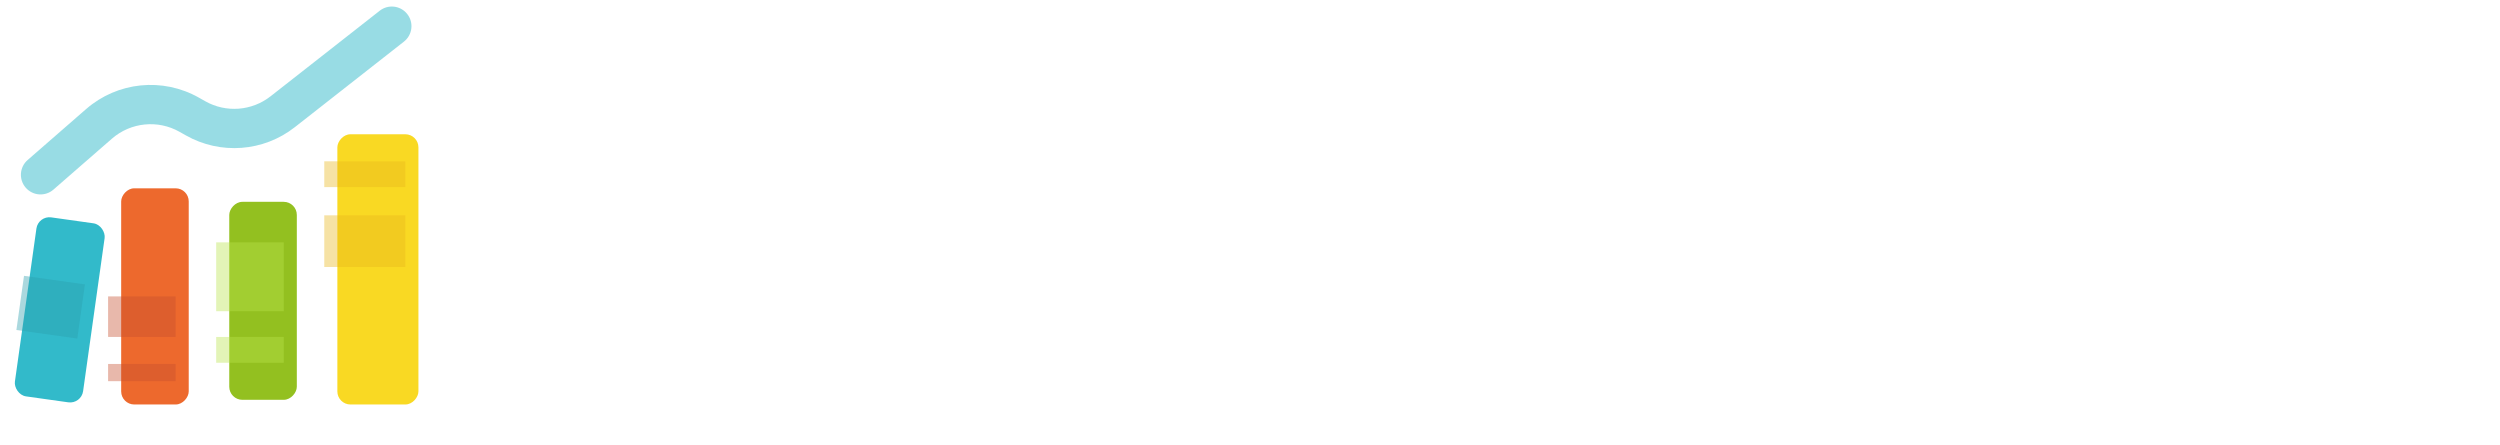 <svg width="191" height="34" viewBox="0 0 191 34" fill="none" xmlns="http://www.w3.org/2000/svg">
<path d="M52.882 16.523C52.882 12.864 50.747 10.864 46.343 10.864H40.258V29.288H44.822V22.471H46.21L49.546 29.288H54.59C50.266 21.339 50.293 21.392 50.293 21.392C52.001 20.471 52.882 18.549 52.882 16.523ZM45.969 14.733C47.624 14.733 48.211 15.47 48.211 16.68C48.211 17.944 47.437 18.707 46.183 18.707H44.822V14.733H45.969ZM69.65 23.524C69.676 23.208 69.676 22.919 69.676 22.655C69.676 17.944 67.248 15.127 62.791 15.127C58.681 15.127 55.905 18.365 55.905 22.419C55.905 26.498 58.734 29.631 63.351 29.631C66.981 29.631 68.902 27.393 69.303 26.577L66.367 24.34C66.1 24.735 65.113 25.814 63.431 25.814C61.777 25.814 60.576 24.761 60.469 23.524H69.65ZM62.871 18.681C64.259 18.681 65.086 19.628 65.139 20.734H60.602C60.709 19.76 61.403 18.681 62.871 18.681ZM71.263 24.998C71.263 27.999 73.719 29.631 76.468 29.631C77.909 29.631 78.923 29.236 79.643 28.525L79.883 29.288H83.86V20.734C83.86 17.575 82.632 15.127 77.802 15.127C75.48 15.127 73.585 15.864 72.091 16.838L73.745 19.786C74.84 19.26 76.04 18.918 77.268 18.918C78.709 18.918 79.403 19.576 79.403 20.418V20.918C78.896 20.708 77.935 20.418 76.708 20.418C73.398 20.418 71.263 22.234 71.263 24.998ZM75.72 24.84C75.72 23.945 76.521 23.366 77.588 23.366C78.656 23.366 79.483 23.893 79.483 24.84C79.483 25.761 78.683 26.262 77.615 26.262C76.574 26.262 75.72 25.761 75.72 24.84ZM96.617 22.419C96.617 24.261 95.523 25.788 93.601 25.788C91.813 25.788 90.586 24.472 90.586 22.419C90.586 20.392 91.787 18.997 93.601 18.997C95.363 18.997 96.617 20.234 96.617 22.419ZM96.777 29.288H100.94V10.258H96.484V16.523C96.19 16.18 94.882 15.127 92.747 15.127C88.691 15.127 86.129 18.102 86.129 22.392C86.129 26.63 88.958 29.631 92.987 29.631C95.042 29.631 96.377 28.657 96.777 28.209V29.288ZM115.908 14.891V10.864H103.284V14.891H107.314V29.288H111.878V14.891H115.908ZM126.518 29.288H130.975V21.629C130.975 18.812 130.548 15.127 126.171 15.127C124.41 15.127 123.236 16.075 122.702 16.891V10.258H118.245V29.288H122.702V21.05C122.702 19.944 123.449 19.076 124.677 19.076C125.744 19.076 126.518 19.76 126.518 21.05V29.288ZM147.045 23.524C147.072 23.208 147.072 22.919 147.072 22.655C147.072 17.944 144.644 15.127 140.187 15.127C136.077 15.127 133.301 18.365 133.301 22.419C133.301 26.498 136.13 29.631 140.747 29.631C144.377 29.631 146.298 27.393 146.698 26.577L143.763 24.34C143.496 24.735 142.509 25.814 140.827 25.814C139.173 25.814 137.972 24.761 137.865 23.524H147.045ZM140.267 18.681C141.655 18.681 142.482 19.628 142.535 20.734H137.998C138.105 19.76 138.799 18.681 140.267 18.681ZM148.686 22.419C148.686 26.577 151.835 29.631 156.292 29.631C160.722 29.631 163.978 26.525 163.978 22.366C163.978 18.181 160.802 15.127 156.292 15.127C151.968 15.127 148.686 18.233 148.686 22.419ZM153.143 22.419C153.143 20.392 154.45 18.997 156.292 18.997C158.107 18.997 159.521 20.339 159.521 22.366C159.521 24.34 158.133 25.761 156.292 25.761C154.477 25.761 153.143 24.419 153.143 22.419ZM174.442 15.127C172.707 15.127 171.399 15.97 170.732 17.312V15.47H166.382V29.288H170.839V23.182C170.839 21.102 171.559 19.549 173.721 19.549C174.041 19.549 174.255 19.576 174.442 19.602V15.127ZM190.968 15.47H186.324L183.736 23.419L181.254 15.47H176.477L181.707 28.841L179.813 34H184.029L190.968 15.47Z" fill="white"/>
<g filter="url(#filter0_i)">
<rect width="6.194" height="20.645" rx="1" transform="matrix(-1 0 0 1 30.968 10.258)" fill="#F9D923"/>
</g>
<rect opacity="0.4" width="6.194" height="3.946" transform="matrix(-1 0 0 1 30.968 16.452)" fill="#EAB81D"/>
<rect opacity="0.4" width="6.194" height="1.973" transform="matrix(-1 0 0 1 30.968 12.323)" fill="#EAB81D"/>
<g filter="url(#filter1_i)">
<rect width="5.161" height="16.516" rx="1" transform="matrix(-1 0 0 1 13.419 14.387)" fill="#ED692D"/>
</g>
<g filter="url(#filter2_i)">
<rect x="1.922" y="16.468" width="5.261" height="13.811" rx="1" transform="rotate(8 1.922 16.468)" fill="#32BACA"/>
</g>
<rect opacity="0.4" x="1.834" y="21.074" width="4.699" height="4.179" transform="rotate(8 1.834 21.074)" fill="#2B9EAC"/>
<rect opacity="0.4" width="5.161" height="1.315" transform="matrix(-1 0 0 1 13.419 27.807)" fill="#C54F2D"/>
<rect opacity="0.4" width="5.161" height="3.097" transform="matrix(-1 0 0 1 13.419 22.645)" fill="#C54F2D"/>
<g filter="url(#filter3_i)">
<rect width="5.161" height="15.126" rx="1" transform="matrix(-1 0 0 1 21.677 15.42)" fill="#93C020"/>
</g>
<rect opacity="0.4" width="5.161" height="5.261" transform="matrix(-1 0 0 1 21.677 18.516)" fill="#B9E34D"/>
<rect opacity="0.4" width="5.161" height="1.973" transform="matrix(-1 0 0 1 21.677 25.742)" fill="#B9E34D"/>
<path opacity="0.5" d="M2.112 12.224C1.487 12.768 1.422 13.715 1.966 14.34C2.51 14.965 3.458 15.03 4.082 14.486L2.112 12.224ZM30.861 3.18C31.513 2.669 31.628 1.727 31.116 1.075C30.605 0.423 29.662 0.308 29.01 0.82L30.861 3.18ZM22.521 9.719L30.861 3.18L29.01 0.82L20.67 7.358L22.521 9.719ZM4.082 14.486L8.549 10.596L6.578 8.333L2.112 12.224L4.082 14.486ZM13.721 10.073L14.198 10.343L15.677 7.732L15.2 7.462L13.721 10.073ZM8.549 10.596C9.988 9.342 12.061 9.133 13.721 10.073L15.2 7.462C12.432 5.895 8.977 6.244 6.578 8.333L8.549 10.596ZM20.67 7.358C19.235 8.483 17.263 8.631 15.677 7.732L14.198 10.343C16.843 11.84 20.129 11.594 22.521 9.719L20.67 7.358Z" fill="#32BACA"/>
<defs>
<filter id="filter0_i" x="24.774" y="10.258" width="6.194" height="20.645" filterUnits="userSpaceOnUse" color-interpolation-filters="sRGB">
<feFlood flood-opacity="0" result="BackgroundImageFix"/>
<feBlend mode="normal" in="SourceGraphic" in2="BackgroundImageFix" result="shape"/>
<feColorMatrix in="SourceAlpha" type="matrix" values="0 0 0 0 0 0 0 0 0 0 0 0 0 0 0 0 0 0 127 0" result="hardAlpha"/>
<feOffset dx="1"/>
<feComposite in2="hardAlpha" operator="arithmetic" k2="-1" k3="1"/>
<feColorMatrix type="matrix" values="0 0 0 0 0 0 0 0 0 0 0 0 0 0 0 0 0 0 0.15 0"/>
<feBlend mode="normal" in2="shape" result="effect1_innerShadow"/>
</filter>
<filter id="filter1_i" x="8.258" y="14.387" width="5.161" height="16.516" filterUnits="userSpaceOnUse" color-interpolation-filters="sRGB">
<feFlood flood-opacity="0" result="BackgroundImageFix"/>
<feBlend mode="normal" in="SourceGraphic" in2="BackgroundImageFix" result="shape"/>
<feColorMatrix in="SourceAlpha" type="matrix" values="0 0 0 0 0 0 0 0 0 0 0 0 0 0 0 0 0 0 127 0" result="hardAlpha"/>
<feOffset dx="1"/>
<feComposite in2="hardAlpha" operator="arithmetic" k2="-1" k3="1"/>
<feColorMatrix type="matrix" values="0 0 0 0 0 0 0 0 0 0 0 0 0 0 0 0 0 0 0.15 0"/>
<feBlend mode="normal" in2="shape" result="effect1_innerShadow"/>
</filter>
<filter id="filter2_i" x="0.129" y="16.597" width="6.874" height="14.15" filterUnits="userSpaceOnUse" color-interpolation-filters="sRGB">
<feFlood flood-opacity="0" result="BackgroundImageFix"/>
<feBlend mode="normal" in="SourceGraphic" in2="BackgroundImageFix" result="shape"/>
<feColorMatrix in="SourceAlpha" type="matrix" values="0 0 0 0 0 0 0 0 0 0 0 0 0 0 0 0 0 0 127 0" result="hardAlpha"/>
<feOffset dx="1"/>
<feComposite in2="hardAlpha" operator="arithmetic" k2="-1" k3="1"/>
<feColorMatrix type="matrix" values="0 0 0 0 0 0 0 0 0 0 0 0 0 0 0 0 0 0 0.15 0"/>
<feBlend mode="normal" in2="shape" result="effect1_innerShadow"/>
</filter>
<filter id="filter3_i" x="16.516" y="15.42" width="5.161" height="15.126" filterUnits="userSpaceOnUse" color-interpolation-filters="sRGB">
<feFlood flood-opacity="0" result="BackgroundImageFix"/>
<feBlend mode="normal" in="SourceGraphic" in2="BackgroundImageFix" result="shape"/>
<feColorMatrix in="SourceAlpha" type="matrix" values="0 0 0 0 0 0 0 0 0 0 0 0 0 0 0 0 0 0 127 0" result="hardAlpha"/>
<feOffset dx="1"/>
<feComposite in2="hardAlpha" operator="arithmetic" k2="-1" k3="1"/>
<feColorMatrix type="matrix" values="0 0 0 0 0 0 0 0 0 0 0 0 0 0 0 0 0 0 0.15 0"/>
<feBlend mode="normal" in2="shape" result="effect1_innerShadow"/>
</filter>
</defs>
</svg>
